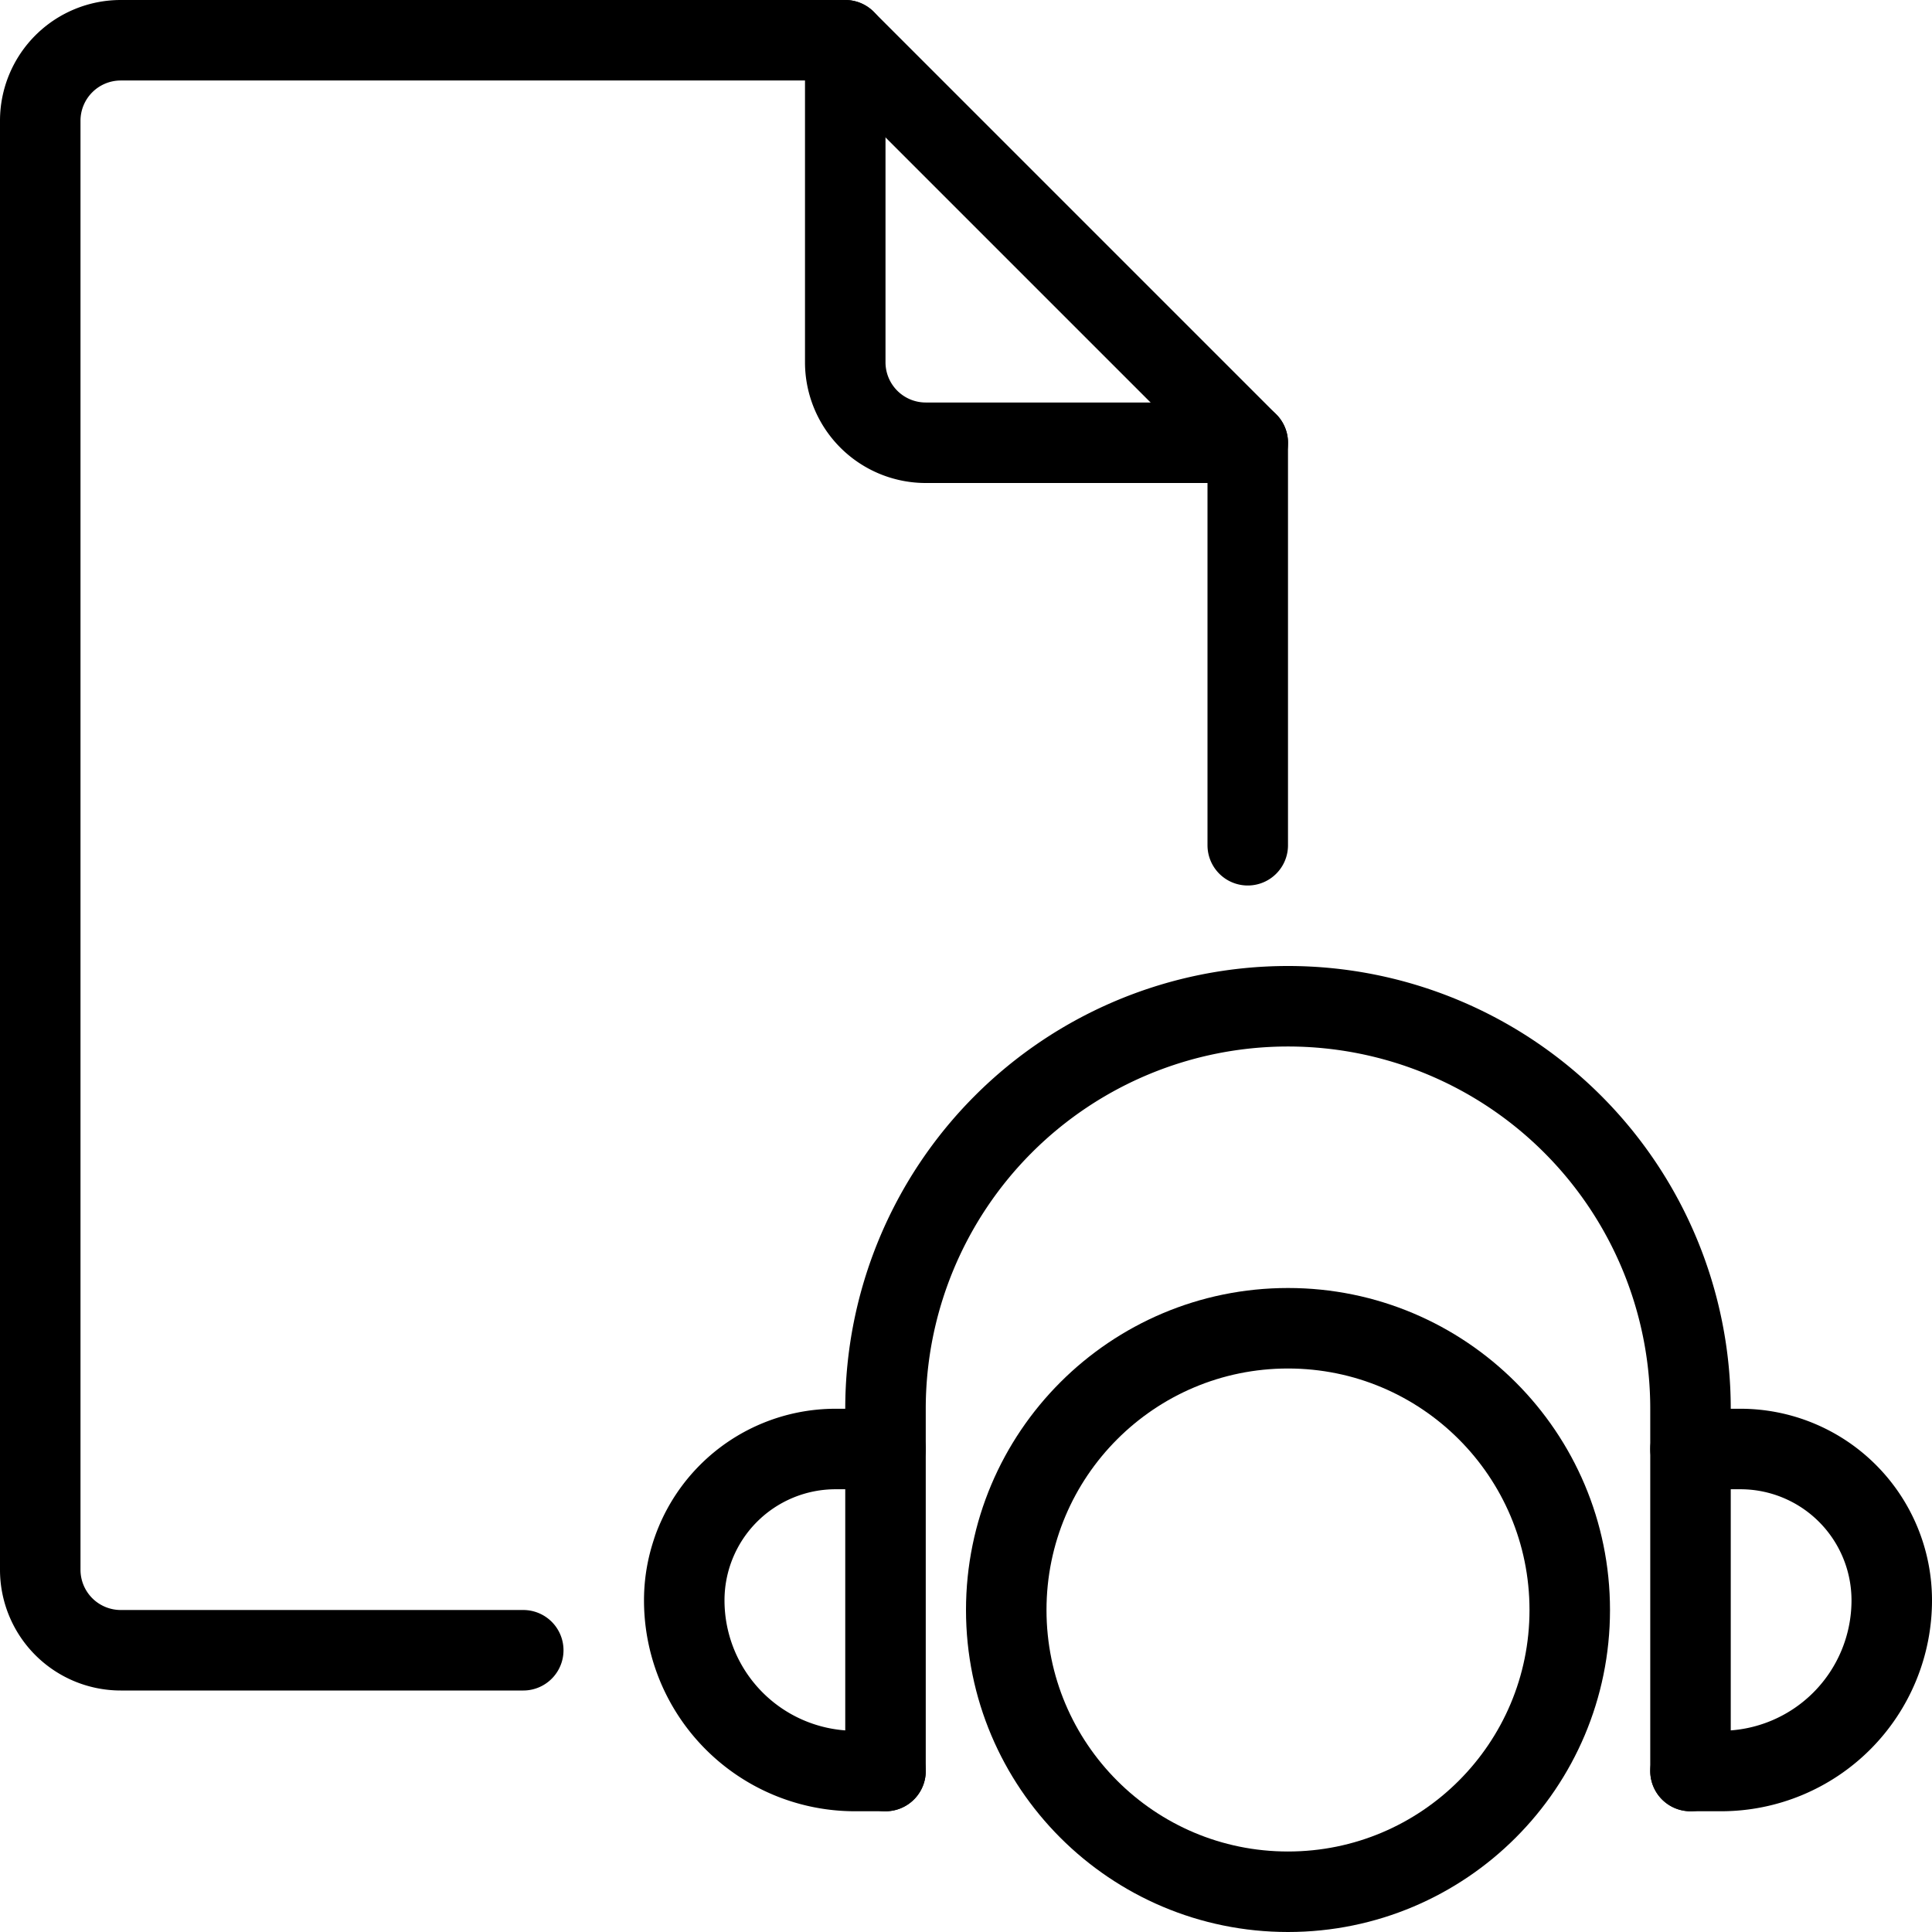 <svg xmlns="http://www.w3.org/2000/svg" viewBox="0 0 24 24">
  
<g transform="matrix(1,0,0,1,0,0)"><g>
    <path d="M6.5,20.5h-5a1,1,0,0,1-1-1V1.5a1,1,0,0,1,1-1h9l5,5v5" style="fill: none;stroke: #000000;stroke-linecap: round;stroke-linejoin: round"></path>
    <path d="M21,22V17.5a5,5,0,0,0-10,0V22" style="fill: none;stroke: #000000;stroke-linecap: round;stroke-linejoin: round"></path>
    <path d="M11,22h-.38A2.12,2.12,0,0,1,8.5,19.88,1.88,1.88,0,0,1,10.38,18H11" style="fill: none;stroke: #000000;stroke-linecap: round;stroke-linejoin: round"></path>
    <path d="M21,22h.38a2.12,2.12,0,0,0,2.12-2.12A1.88,1.88,0,0,0,21.62,18H21" style="fill: none;stroke: #000000;stroke-linecap: round;stroke-linejoin: round"></path>
    <circle cx="16" cy="20" r="3.5" style="fill: none;stroke: #000000;stroke-linecap: round;stroke-linejoin: round"></circle>
    <path d="M10.5.5v4a1,1,0,0,0,1,1h4" style="fill: none;stroke: #000000;stroke-linecap: round;stroke-linejoin: round"></path>
  </g></g></svg>